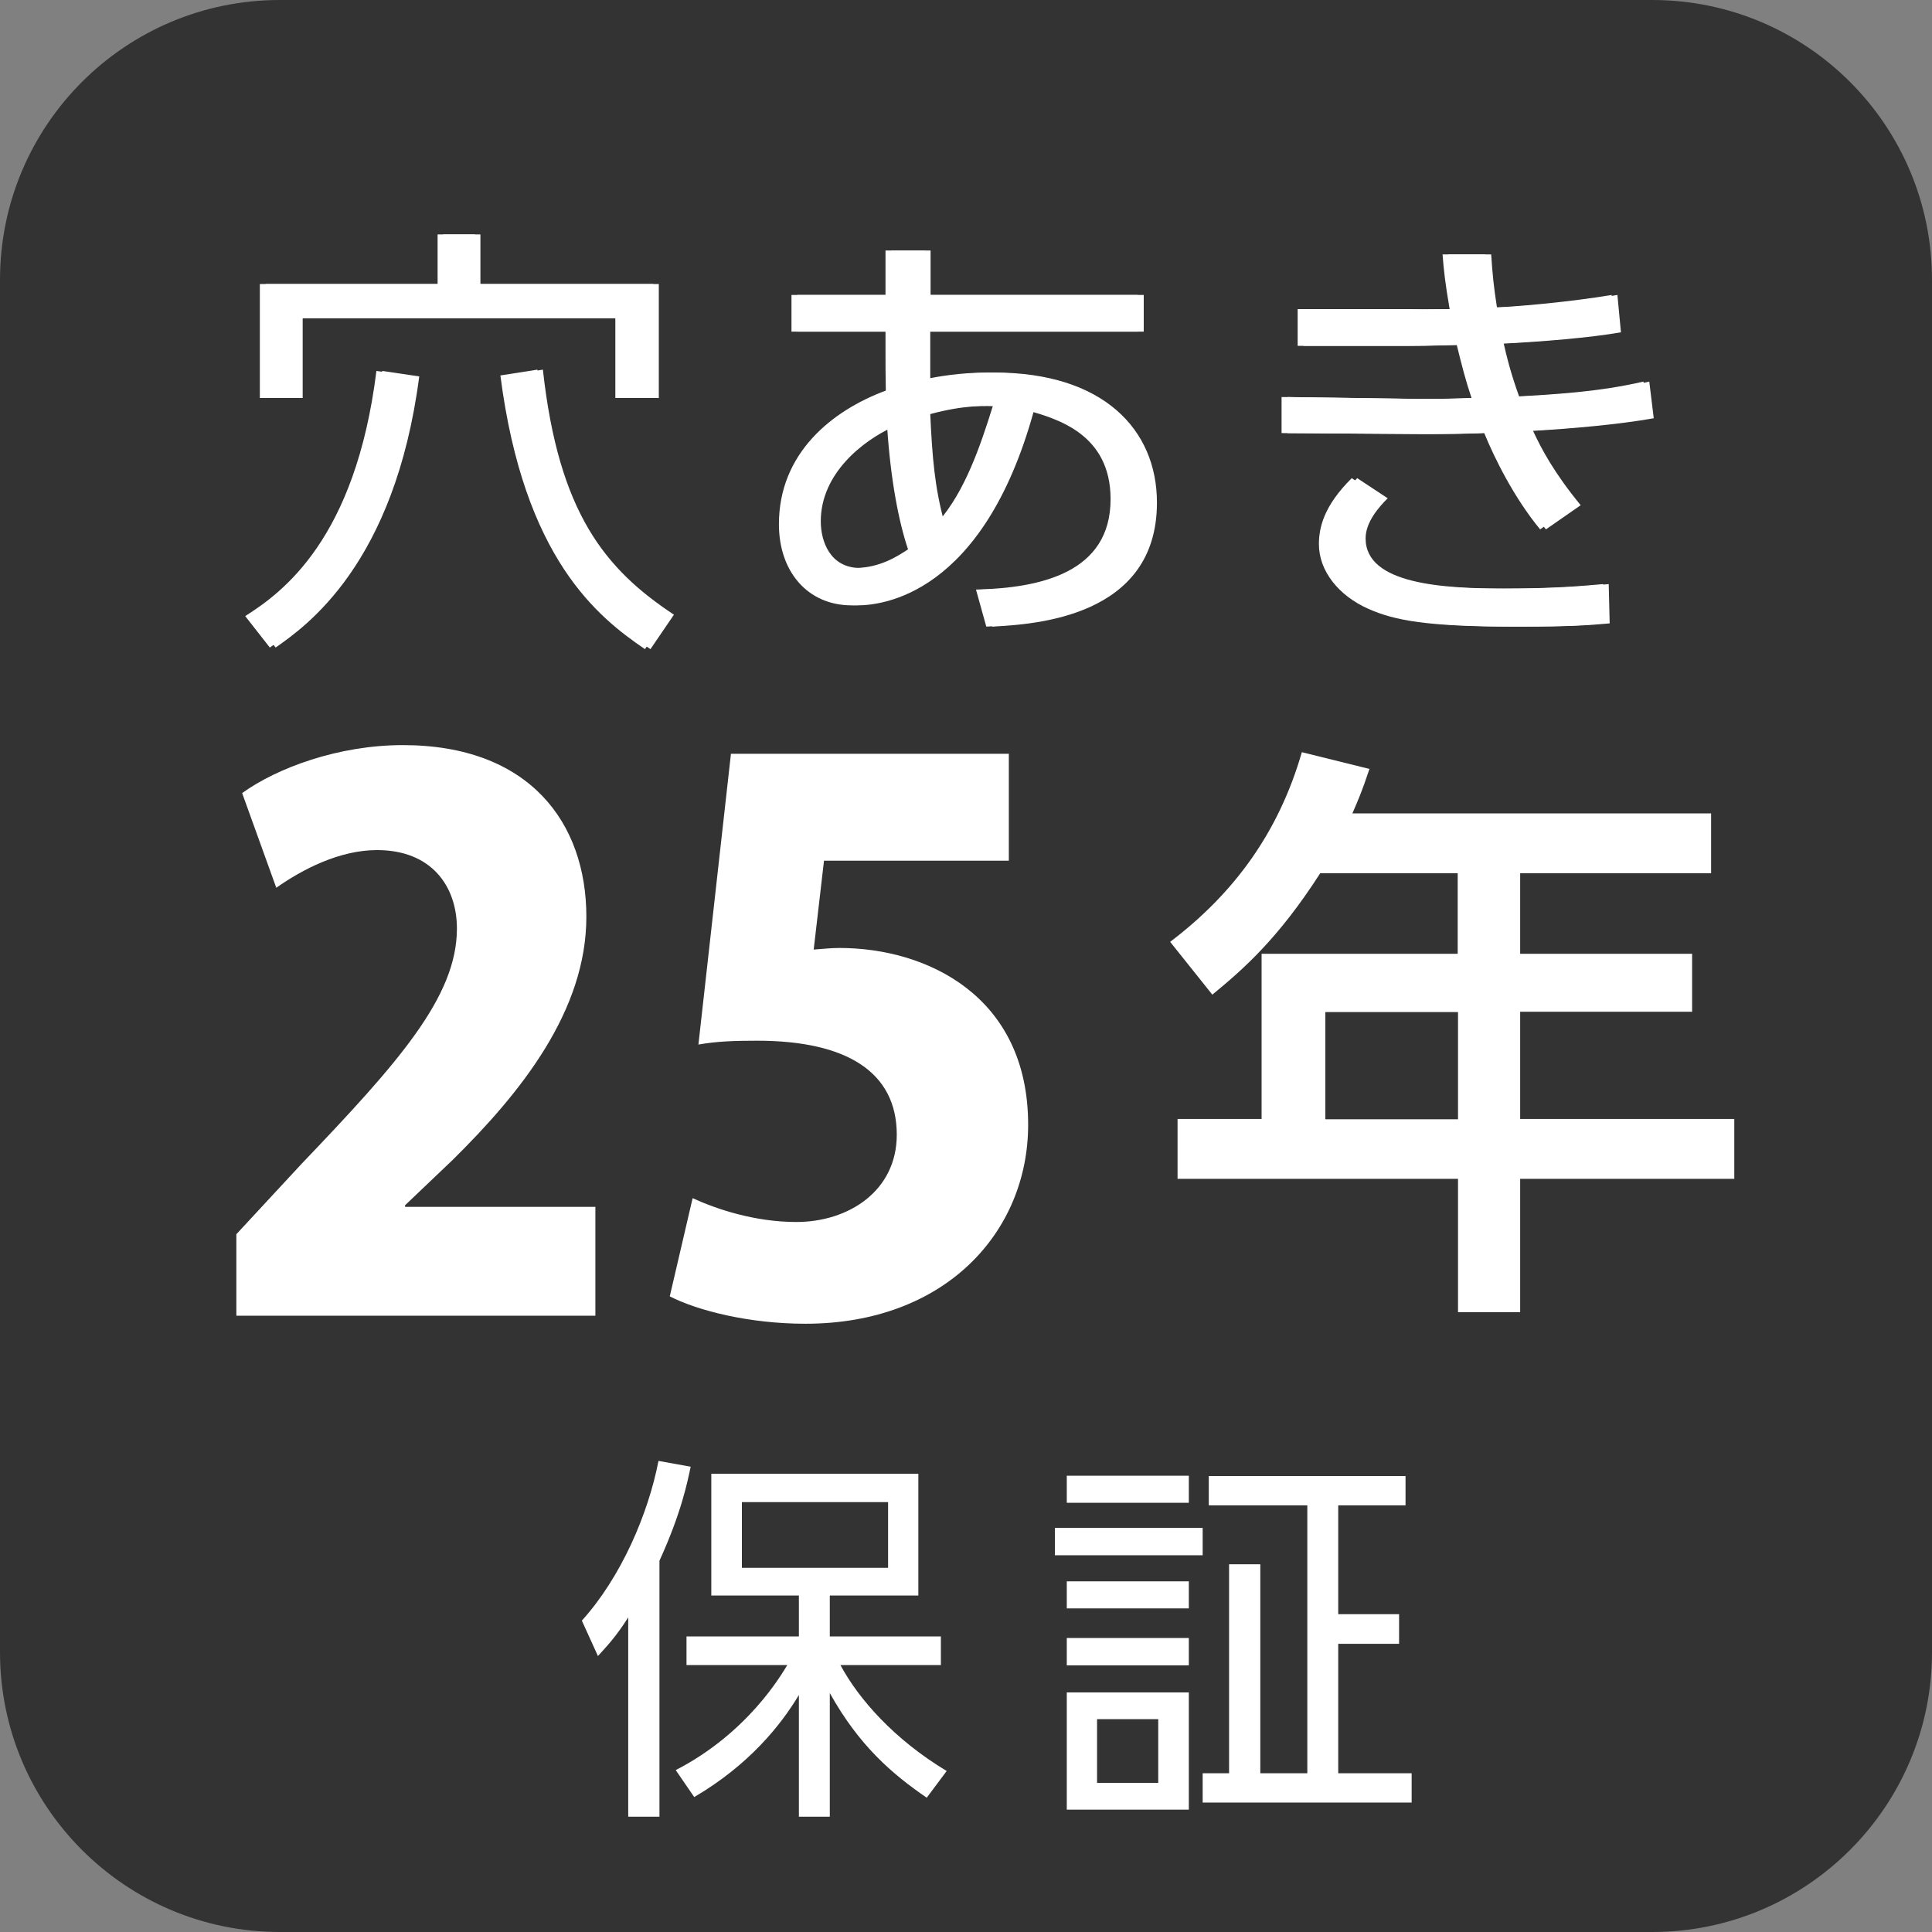 <?xml version="1.0" encoding="UTF-8"?><svg id="_イヤー_2" xmlns="http://www.w3.org/2000/svg" width="60" height="60" viewBox="0 0 60 60"><rect x="0" y="0" width="60" height="60" fill="#808080" stroke="none"/><defs><style>.cls-1{fill:#fff;}.cls-2{fill:#333;}</style></defs><g id="_イヤー_1-2"><g id="features-warranty_icon02"><path class="cls-2" d="M8.69,0H51.31c4.8,0,8.69,3.89,8.69,8.69V51.31c0,4.79-3.89,8.69-8.69,8.69H8.69c-4.79,0-8.69-3.89-8.69-8.69V8.69C0,3.89,3.89,0,8.69,0Z"/><g><path class="cls-1" d="M20.48,56.42h-.97v-6.19c-.4,.63-.68,.91-.94,1.2l-.5-1.1c1.22-1.35,2.06-3.31,2.38-4.96l1,.18c-.1,.46-.28,1.41-.97,2.92v7.96Zm.51-1.45c2.23-1.15,3.27-2.95,3.46-3.26h-3.13v-.89h3.49v-1.27h-2.72v-3.78h6.43v3.78h-2.75v1.27h3.45v.89h-3.12c.57,1.06,1.67,2.31,3.3,3.29l-.62,.83c-1.09-.75-2.1-1.62-3.01-3.25v3.84h-.96v-3.78c-.57,.95-1.55,2.17-3.25,3.17l-.57-.83Zm6.59-8.32h-4.54v2.04h4.54v-2.04Z"/><path class="cls-1" d="M37.35,47.45v.85h-4.59v-.85h4.59Zm-.43-1.62v.84h-3.79v-.84h3.79Zm0,3.28v.84h-3.79v-.84h3.79Zm0,1.76v.85h-3.79v-.85h3.79Zm0,1.69v3.64h-3.79v-3.64h3.79Zm-.95,.83h-1.9v1.98h1.9v-1.98Zm3.17-4.81v6.49h1.46v-8.32h-3.06v-.91h6.11v.91h-2.09v3.38h1.89v.92h-1.89v4.02h2.28v.91h-6.49v-.91h.82v-6.49h.97Z"/></g><g><path class="cls-1" d="M7.8,19.13c1.15-.73,3.42-2.38,4.07-7.61l1.15,.17c-.76,5.84-3.52,7.76-4.46,8.42l-.76-.97Zm5.96-10.31v-1.54h1.16v1.54h5.54v3.54h-1.18v-2.48H9.4v2.48h-1.15v-3.54h5.51Zm3.1,2.66c.49,4.46,1.94,6.2,4.07,7.61l-.73,1.07c-1.47-1-3.76-2.82-4.49-8.5l1.15-.18Z"/><path class="cls-1" d="M28.88,11.78c.41-.08,1.07-.21,2.01-.21,3.36,0,5.04,1.76,5.04,4.04,0,3.57-3.82,3.78-5.12,3.85l-.32-1.15c2.02-.05,4.18-.53,4.18-2.81,0-2.02-1.66-2.49-2.56-2.75-1.58,5.74-4.73,6.05-5.48,6.05-1.37,0-2.26-1.05-2.26-2.52,0-2.21,1.65-3.53,3.32-4.15-.01-.41-.01-.75-.01-1.83h-2.92v-1.14h2.92v-1.38h1.22v1.38h6.62v1.14h-6.63v1.48Zm-1.15,1.48c-.93,.43-2.24,1.44-2.24,2.93,0,.61,.28,1.45,1.23,1.45,.8,0,1.37-.39,1.66-.58-.29-.86-.54-2.15-.65-3.81Zm3.28-.65c-.43-.01-1.09-.03-2.12,.25,.06,1.33,.14,2.28,.43,3.34,.82-.93,1.3-2.33,1.69-3.58Z"/><path class="cls-1" d="M51.35,12.99c-1.05,.19-2.52,.32-3.74,.39,.26,.56,.65,1.3,1.48,2.31l-1.08,.75c-.8-.97-1.41-2.19-1.74-3-.37,.03-1.44,.04-1.92,.04l-4.37-.03v-1.12l4.21,.06c.42,0,.87,0,1.69-.03-.18-.53-.3-1-.46-1.65-.5,.01-.98,.03-1.48,.03h-3.46v-1.14h3.32c.44,.01,.54,.01,1.4,0-.14-.82-.18-1.18-.22-1.7h1.33c.04,.61,.08,1.02,.18,1.65,.55,0,2.53-.18,3.74-.39l.11,1.16c-.96,.17-2.46,.29-3.64,.35,.08,.36,.21,.9,.48,1.65,1.27-.07,2.67-.15,4.04-.47l.14,1.15Zm-8.25,2.48c-.29,.29-.69,.75-.69,1.25,0,1.43,2.41,1.56,4.4,1.56,1.59,0,2.49-.08,3.15-.14l.03,1.22c-.68,.06-1.22,.1-2.81,.1-2.69,0-3.7-.19-4.51-.55-.93-.41-1.54-1.18-1.54-2.01,0-.51,.15-1.19,1.02-2.05l.94,.62Z"/></g><g><path class="cls-1" d="M7.62,19.13c1.15-.73,3.42-2.38,4.07-7.61l1.15,.17c-.76,5.84-3.52,7.76-4.46,8.42l-.76-.97Zm5.97-10.31v-1.54h1.16v1.54h5.54v3.54h-1.18v-2.48H9.22v2.48h-1.15v-3.54h5.51Zm3.1,2.66c.49,4.46,1.94,6.2,4.07,7.61l-.73,1.07c-1.47-1-3.76-2.82-4.49-8.5l1.15-.18Z"/><path class="cls-1" d="M28.7,11.78c.41-.08,1.07-.21,2.01-.21,3.36,0,5.04,1.76,5.04,4.04,0,3.57-3.82,3.78-5.12,3.85l-.32-1.15c2.02-.05,4.18-.53,4.18-2.81,0-2.02-1.66-2.49-2.56-2.75-1.58,5.74-4.73,6.05-5.48,6.05-1.37,0-2.26-1.05-2.26-2.52,0-2.21,1.65-3.53,3.32-4.15-.01-.41-.01-.75-.01-1.83h-2.92v-1.14h2.92v-1.38h1.22v1.38h6.62v1.14h-6.63v1.48Zm-1.15,1.48c-.93,.43-2.24,1.44-2.24,2.93,0,.61,.28,1.45,1.23,1.45,.8,0,1.37-.39,1.66-.58-.29-.86-.54-2.15-.65-3.81Zm3.28-.65c-.43-.01-1.09-.03-2.12,.25,.06,1.33,.14,2.28,.43,3.34,.82-.93,1.3-2.33,1.69-3.58Z"/><path class="cls-1" d="M51.17,12.99c-1.05,.19-2.52,.32-3.74,.39,.26,.56,.65,1.3,1.48,2.31l-1.08,.75c-.8-.97-1.41-2.19-1.74-3-.37,.03-1.44,.04-1.92,.04l-4.37-.03v-1.12l4.21,.06c.42,0,.87,0,1.69-.03-.18-.53-.3-1-.46-1.65-.5,.01-.98,.03-1.48,.03h-3.46v-1.14h3.32c.44,.01,.54,.01,1.4,0-.14-.82-.18-1.18-.22-1.7h1.33c.04,.61,.08,1.02,.18,1.65,.55,0,2.53-.18,3.74-.39l.11,1.16c-.96,.17-2.46,.29-3.64,.35,.08,.36,.21,.9,.48,1.65,1.27-.07,2.67-.15,4.04-.47l.14,1.15Zm-8.25,2.48c-.29,.29-.69,.75-.69,1.25,0,1.43,2.41,1.56,4.4,1.56,1.59,0,2.49-.08,3.16-.14l.03,1.22c-.68,.06-1.22,.1-2.81,.1-2.69,0-3.7-.19-4.51-.55-.93-.41-1.54-1.18-1.54-2.01,0-.51,.15-1.19,1.02-2.05l.94,.62Z"/></g><g><path class="cls-1" d="M18.48,40.86H7.34v-2.53l2.02-2.18c3.01-3.15,4.83-5.19,4.83-7.31,0-1.33-.8-2.44-2.48-2.44-1.17,0-2.32,.6-3.13,1.17l-1.06-2.94c1.08-.78,2.99-1.49,4.99-1.49,3.93,0,5.7,2.41,5.7,5.33s-2.02,5.45-4.16,7.56l-1.47,1.4v.05h5.91v3.38Z"/><path class="cls-1" d="M31.33,23.4v3.33h-5.74l-.32,2.76c.27-.02,.53-.05,.8-.05,2.71,0,5.86,1.49,5.86,5.49,0,3.31-2.55,6.18-6.92,6.18-1.75,0-3.35-.41-4.21-.85l.71-3.05c.74,.34,1.93,.74,3.22,.74,1.63,0,3.12-.97,3.12-2.71,0-1.95-1.56-2.92-4.34-2.92-.71,0-1.26,.02-1.82,.12l1.01-9.03h8.62Z"/><path class="cls-1" d="M53.14,25.26v1.86h-5.93v2.5h5.34v1.8h-5.34v3.33h6.65v1.86h-6.65v4.14h-1.93v-4.14h-8.71v-1.86h2.61v-5.13h6.09v-2.5h-4.27c-1.31,2.04-2.39,2.98-3.35,3.77l-1.31-1.64c1.99-1.51,3.37-3.4,4.09-5.89l2.1,.52c-.24,.72-.35,.96-.53,1.38h11.14Zm-7.86,6.17h-4.12v3.33h4.12v-3.33Z"/></g></g></g></svg>